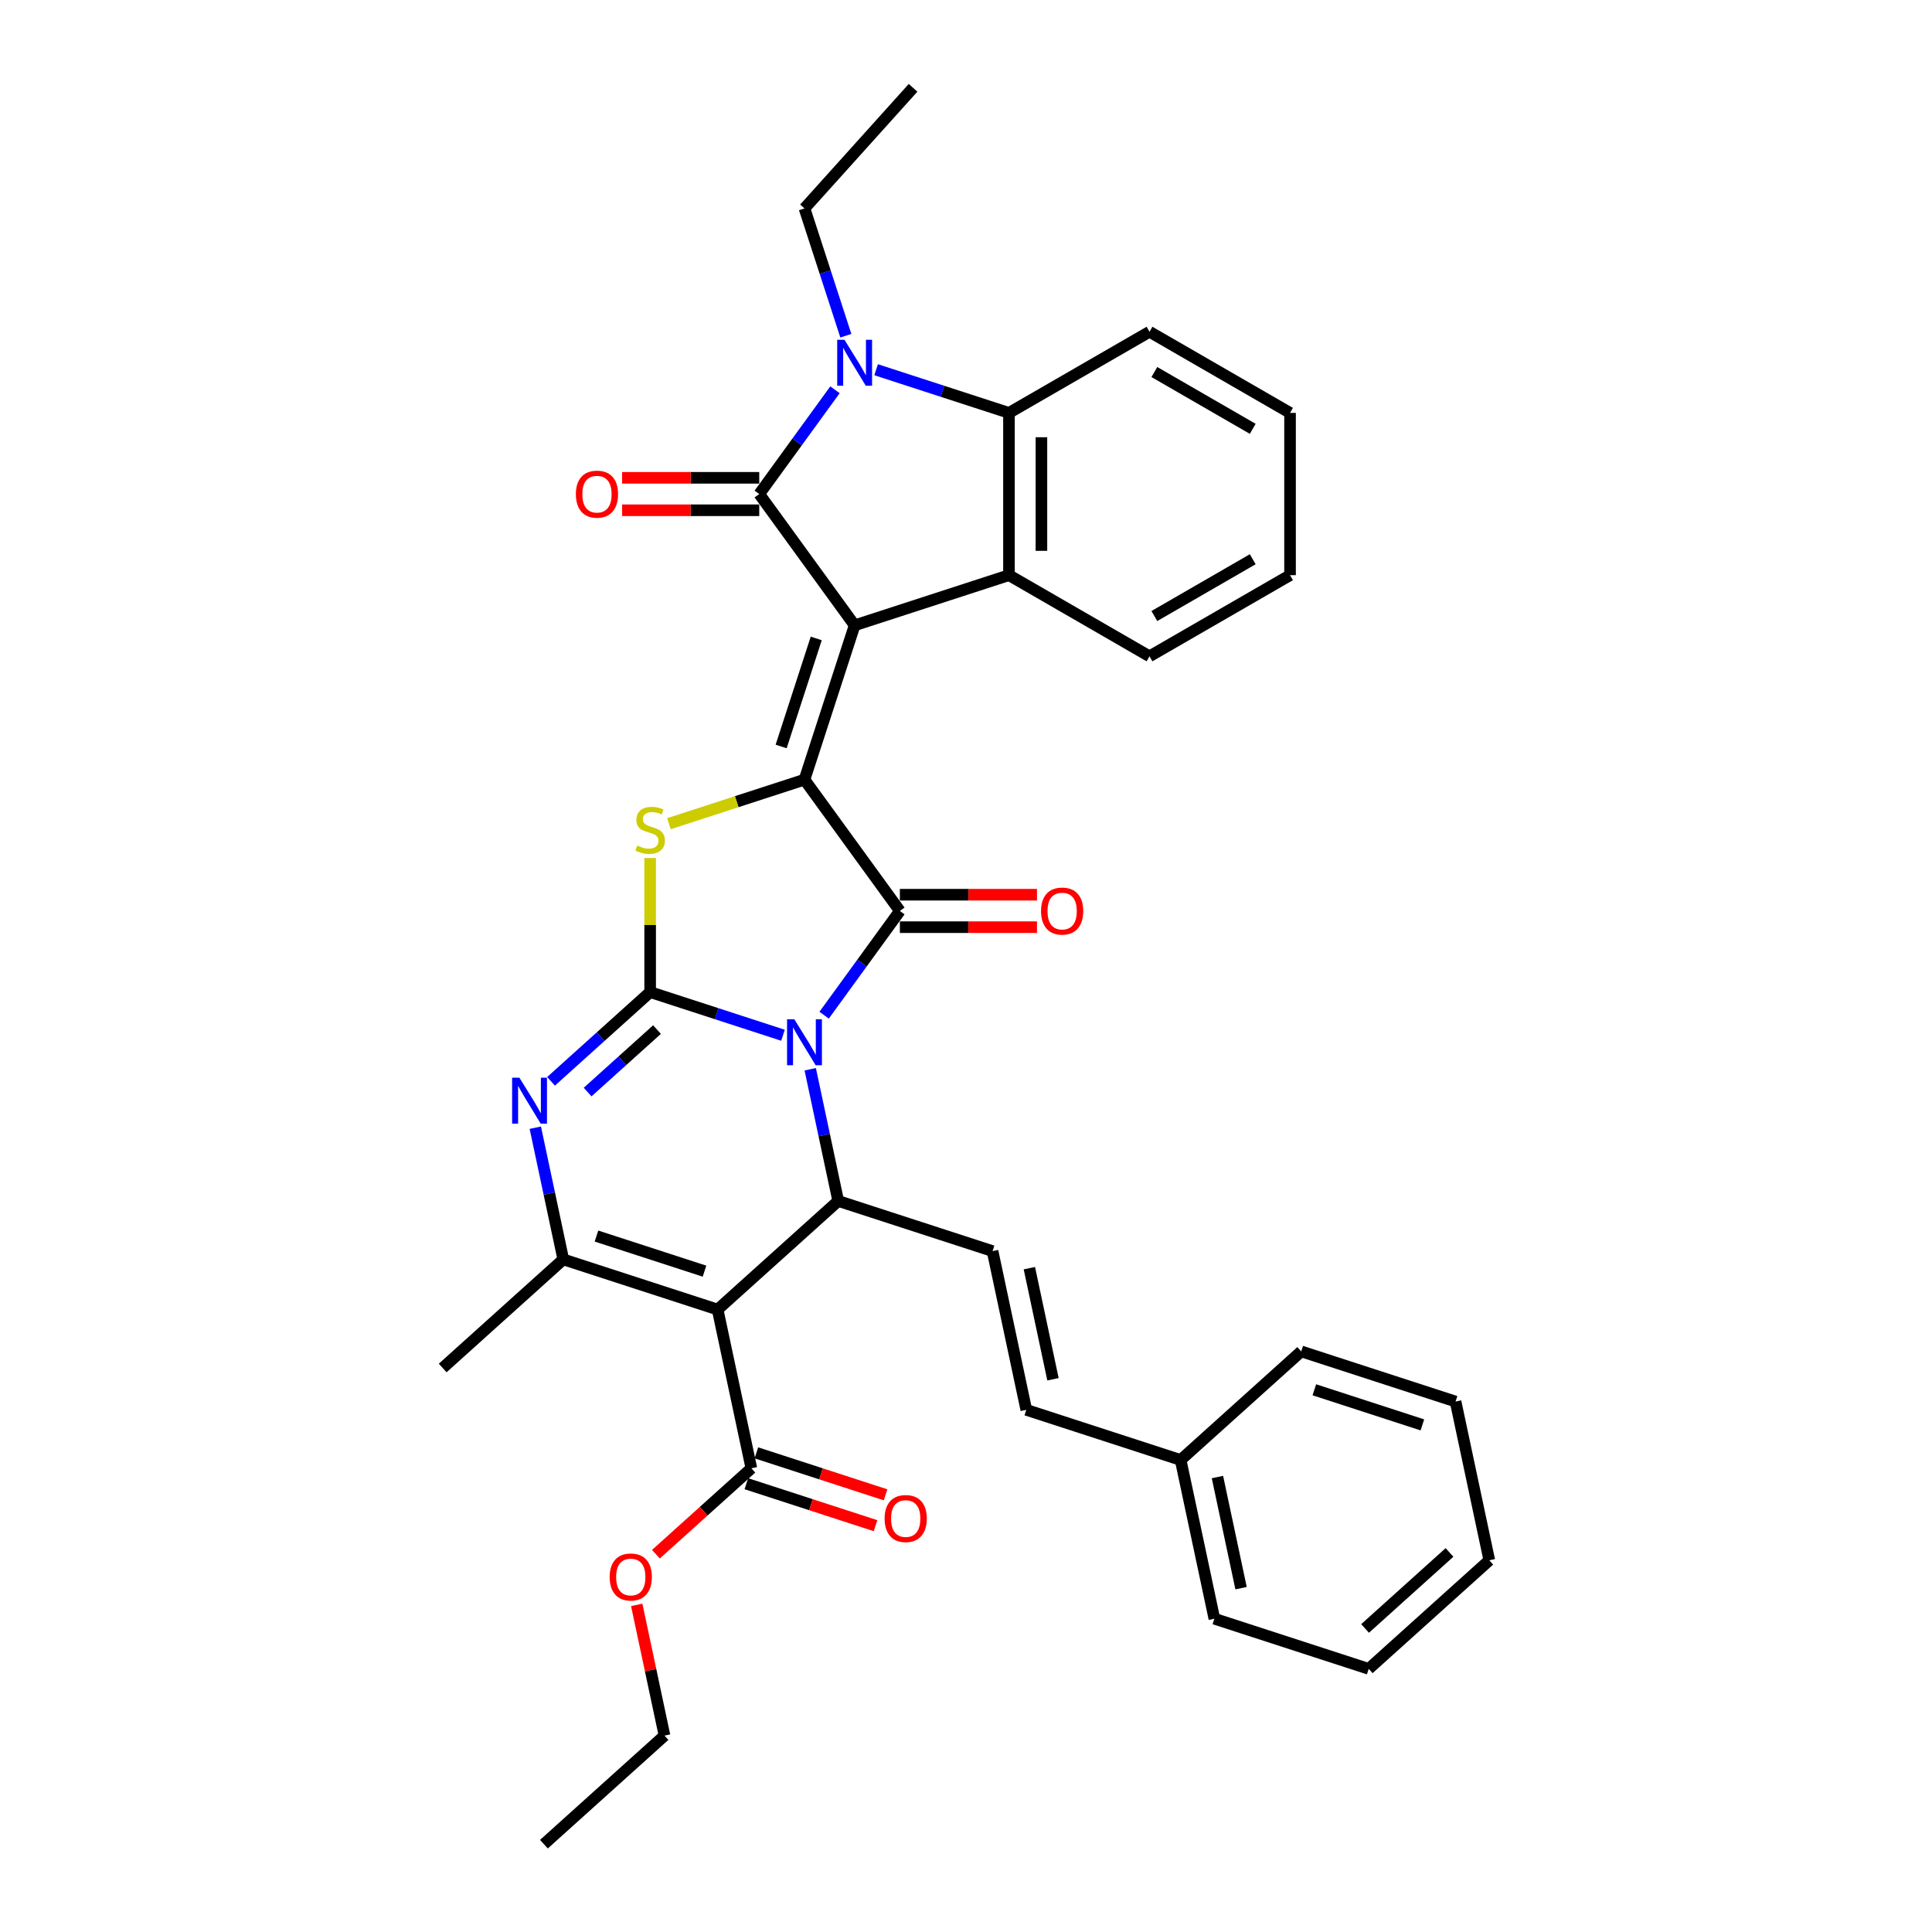<?xml version='1.0' encoding='iso-8859-1'?>
<svg version='1.1' baseProfile='full'
              xmlns='http://www.w3.org/2000/svg'
                      xmlns:rdkit='http://www.rdkit.org/xml'
                      xmlns:xlink='http://www.w3.org/1999/xlink'
                  xml:space='preserve'
width='1000px' height='1000px' viewBox='0 0 1000 1000'>
<!-- END OF HEADER -->
<rect style='opacity:1.0;fill:#FFFFFF;stroke:none' width='1000' height='1000' x='0' y='0'> </rect>
<path class='bond-1' d='M 405.278,535.843 L 370.897,524.672' style='fill:none;fill-rule:evenodd;stroke:#0000FF;stroke-width:6px;stroke-linecap:butt;stroke-linejoin:miter;stroke-opacity:1' />
<path class='bond-1' d='M 370.897,524.672 L 336.515,513.5' style='fill:none;fill-rule:evenodd;stroke:#000000;stroke-width:6px;stroke-linecap:butt;stroke-linejoin:miter;stroke-opacity:1' />
<path class='bond-3' d='M 426.566,525.463 L 446.168,498.483' style='fill:none;fill-rule:evenodd;stroke:#0000FF;stroke-width:6px;stroke-linecap:butt;stroke-linejoin:miter;stroke-opacity:1' />
<path class='bond-3' d='M 446.168,498.483 L 465.77,471.503' style='fill:none;fill-rule:evenodd;stroke:#000000;stroke-width:6px;stroke-linecap:butt;stroke-linejoin:miter;stroke-opacity:1' />
<path class='bond-7' d='M 419.374,553.45 L 426.618,587.533' style='fill:none;fill-rule:evenodd;stroke:#0000FF;stroke-width:6px;stroke-linecap:butt;stroke-linejoin:miter;stroke-opacity:1' />
<path class='bond-7' d='M 426.618,587.533 L 433.863,621.616' style='fill:none;fill-rule:evenodd;stroke:#000000;stroke-width:6px;stroke-linecap:butt;stroke-linejoin:miter;stroke-opacity:1' />
<path class='bond-0' d='M 442.355,323.666 L 416.399,403.55' style='fill:none;fill-rule:evenodd;stroke:#000000;stroke-width:6px;stroke-linecap:butt;stroke-linejoin:miter;stroke-opacity:1' />
<path class='bond-0' d='M 422.485,330.457 L 404.316,386.376' style='fill:none;fill-rule:evenodd;stroke:#000000;stroke-width:6px;stroke-linecap:butt;stroke-linejoin:miter;stroke-opacity:1' />
<path class='bond-4' d='M 442.355,323.666 L 392.984,255.712' style='fill:none;fill-rule:evenodd;stroke:#000000;stroke-width:6px;stroke-linecap:butt;stroke-linejoin:miter;stroke-opacity:1' />
<path class='bond-11' d='M 442.355,323.666 L 522.239,297.71' style='fill:none;fill-rule:evenodd;stroke:#000000;stroke-width:6px;stroke-linecap:butt;stroke-linejoin:miter;stroke-opacity:1' />
<path class='bond-6' d='M 336.515,513.5 L 336.515,478.802' style='fill:none;fill-rule:evenodd;stroke:#000000;stroke-width:6px;stroke-linecap:butt;stroke-linejoin:miter;stroke-opacity:1' />
<path class='bond-6' d='M 336.515,478.802 L 336.515,444.104' style='fill:none;fill-rule:evenodd;stroke:#CCCC00;stroke-width:6px;stroke-linecap:butt;stroke-linejoin:miter;stroke-opacity:1' />
<path class='bond-8' d='M 336.515,513.5 L 310.865,536.596' style='fill:none;fill-rule:evenodd;stroke:#000000;stroke-width:6px;stroke-linecap:butt;stroke-linejoin:miter;stroke-opacity:1' />
<path class='bond-8' d='M 310.865,536.596 L 285.216,559.691' style='fill:none;fill-rule:evenodd;stroke:#0000FF;stroke-width:6px;stroke-linecap:butt;stroke-linejoin:miter;stroke-opacity:1' />
<path class='bond-8' d='M 340.061,532.913 L 322.106,549.08' style='fill:none;fill-rule:evenodd;stroke:#000000;stroke-width:6px;stroke-linecap:butt;stroke-linejoin:miter;stroke-opacity:1' />
<path class='bond-8' d='M 322.106,549.08 L 304.151,565.246' style='fill:none;fill-rule:evenodd;stroke:#0000FF;stroke-width:6px;stroke-linecap:butt;stroke-linejoin:miter;stroke-opacity:1' />
<path class='bond-2' d='M 416.399,403.55 L 465.77,471.503' style='fill:none;fill-rule:evenodd;stroke:#000000;stroke-width:6px;stroke-linecap:butt;stroke-linejoin:miter;stroke-opacity:1' />
<path class='bond-35' d='M 416.399,403.55 L 381.321,414.947' style='fill:none;fill-rule:evenodd;stroke:#000000;stroke-width:6px;stroke-linecap:butt;stroke-linejoin:miter;stroke-opacity:1' />
<path class='bond-35' d='M 381.321,414.947 L 346.242,426.345' style='fill:none;fill-rule:evenodd;stroke:#CCCC00;stroke-width:6px;stroke-linecap:butt;stroke-linejoin:miter;stroke-opacity:1' />
<path class='bond-15' d='M 465.77,479.902 L 501.258,479.902' style='fill:none;fill-rule:evenodd;stroke:#000000;stroke-width:6px;stroke-linecap:butt;stroke-linejoin:miter;stroke-opacity:1' />
<path class='bond-15' d='M 501.258,479.902 L 536.746,479.902' style='fill:none;fill-rule:evenodd;stroke:#FF0000;stroke-width:6px;stroke-linecap:butt;stroke-linejoin:miter;stroke-opacity:1' />
<path class='bond-15' d='M 465.77,463.103 L 501.258,463.103' style='fill:none;fill-rule:evenodd;stroke:#000000;stroke-width:6px;stroke-linecap:butt;stroke-linejoin:miter;stroke-opacity:1' />
<path class='bond-15' d='M 501.258,463.103 L 536.746,463.103' style='fill:none;fill-rule:evenodd;stroke:#FF0000;stroke-width:6px;stroke-linecap:butt;stroke-linejoin:miter;stroke-opacity:1' />
<path class='bond-9' d='M 392.984,255.712 L 412.586,228.732' style='fill:none;fill-rule:evenodd;stroke:#000000;stroke-width:6px;stroke-linecap:butt;stroke-linejoin:miter;stroke-opacity:1' />
<path class='bond-9' d='M 412.586,228.732 L 432.188,201.752' style='fill:none;fill-rule:evenodd;stroke:#0000FF;stroke-width:6px;stroke-linecap:butt;stroke-linejoin:miter;stroke-opacity:1' />
<path class='bond-16' d='M 392.984,247.313 L 357.496,247.313' style='fill:none;fill-rule:evenodd;stroke:#000000;stroke-width:6px;stroke-linecap:butt;stroke-linejoin:miter;stroke-opacity:1' />
<path class='bond-16' d='M 357.496,247.313 L 322.008,247.313' style='fill:none;fill-rule:evenodd;stroke:#FF0000;stroke-width:6px;stroke-linecap:butt;stroke-linejoin:miter;stroke-opacity:1' />
<path class='bond-16' d='M 392.984,264.112 L 357.496,264.112' style='fill:none;fill-rule:evenodd;stroke:#000000;stroke-width:6px;stroke-linecap:butt;stroke-linejoin:miter;stroke-opacity:1' />
<path class='bond-16' d='M 357.496,264.112 L 322.008,264.112' style='fill:none;fill-rule:evenodd;stroke:#FF0000;stroke-width:6px;stroke-linecap:butt;stroke-linejoin:miter;stroke-opacity:1' />
<path class='bond-5' d='M 371.442,677.819 L 433.863,621.616' style='fill:none;fill-rule:evenodd;stroke:#000000;stroke-width:6px;stroke-linecap:butt;stroke-linejoin:miter;stroke-opacity:1' />
<path class='bond-10' d='M 371.442,677.819 L 291.558,651.863' style='fill:none;fill-rule:evenodd;stroke:#000000;stroke-width:6px;stroke-linecap:butt;stroke-linejoin:miter;stroke-opacity:1' />
<path class='bond-10' d='M 364.651,657.949 L 308.732,639.78' style='fill:none;fill-rule:evenodd;stroke:#000000;stroke-width:6px;stroke-linecap:butt;stroke-linejoin:miter;stroke-opacity:1' />
<path class='bond-14' d='M 371.442,677.819 L 388.906,759.979' style='fill:none;fill-rule:evenodd;stroke:#000000;stroke-width:6px;stroke-linecap:butt;stroke-linejoin:miter;stroke-opacity:1' />
<path class='bond-13' d='M 433.863,621.616 L 513.747,647.572' style='fill:none;fill-rule:evenodd;stroke:#000000;stroke-width:6px;stroke-linecap:butt;stroke-linejoin:miter;stroke-opacity:1' />
<path class='bond-36' d='M 277.069,583.698 L 284.314,617.781' style='fill:none;fill-rule:evenodd;stroke:#0000FF;stroke-width:6px;stroke-linecap:butt;stroke-linejoin:miter;stroke-opacity:1' />
<path class='bond-36' d='M 284.314,617.781 L 291.558,651.863' style='fill:none;fill-rule:evenodd;stroke:#000000;stroke-width:6px;stroke-linecap:butt;stroke-linejoin:miter;stroke-opacity:1' />
<path class='bond-19' d='M 437.808,173.765 L 427.104,140.82' style='fill:none;fill-rule:evenodd;stroke:#0000FF;stroke-width:6px;stroke-linecap:butt;stroke-linejoin:miter;stroke-opacity:1' />
<path class='bond-19' d='M 427.104,140.82 L 416.399,107.875' style='fill:none;fill-rule:evenodd;stroke:#000000;stroke-width:6px;stroke-linecap:butt;stroke-linejoin:miter;stroke-opacity:1' />
<path class='bond-37' d='M 453.476,191.372 L 487.858,202.544' style='fill:none;fill-rule:evenodd;stroke:#0000FF;stroke-width:6px;stroke-linecap:butt;stroke-linejoin:miter;stroke-opacity:1' />
<path class='bond-37' d='M 487.858,202.544 L 522.239,213.715' style='fill:none;fill-rule:evenodd;stroke:#000000;stroke-width:6px;stroke-linecap:butt;stroke-linejoin:miter;stroke-opacity:1' />
<path class='bond-21' d='M 291.558,651.863 L 229.138,708.067' style='fill:none;fill-rule:evenodd;stroke:#000000;stroke-width:6px;stroke-linecap:butt;stroke-linejoin:miter;stroke-opacity:1' />
<path class='bond-12' d='M 522.239,297.71 L 522.239,213.715' style='fill:none;fill-rule:evenodd;stroke:#000000;stroke-width:6px;stroke-linecap:butt;stroke-linejoin:miter;stroke-opacity:1' />
<path class='bond-12' d='M 539.038,285.111 L 539.038,226.314' style='fill:none;fill-rule:evenodd;stroke:#000000;stroke-width:6px;stroke-linecap:butt;stroke-linejoin:miter;stroke-opacity:1' />
<path class='bond-23' d='M 522.239,297.71 L 594.981,339.707' style='fill:none;fill-rule:evenodd;stroke:#000000;stroke-width:6px;stroke-linecap:butt;stroke-linejoin:miter;stroke-opacity:1' />
<path class='bond-24' d='M 522.239,213.715 L 594.981,171.717' style='fill:none;fill-rule:evenodd;stroke:#000000;stroke-width:6px;stroke-linecap:butt;stroke-linejoin:miter;stroke-opacity:1' />
<path class='bond-17' d='M 513.747,647.572 L 531.21,729.731' style='fill:none;fill-rule:evenodd;stroke:#000000;stroke-width:6px;stroke-linecap:butt;stroke-linejoin:miter;stroke-opacity:1' />
<path class='bond-17' d='M 532.798,656.403 L 545.023,713.914' style='fill:none;fill-rule:evenodd;stroke:#000000;stroke-width:6px;stroke-linecap:butt;stroke-linejoin:miter;stroke-opacity:1' />
<path class='bond-18' d='M 386.31,767.967 L 419.743,778.83' style='fill:none;fill-rule:evenodd;stroke:#000000;stroke-width:6px;stroke-linecap:butt;stroke-linejoin:miter;stroke-opacity:1' />
<path class='bond-18' d='M 419.743,778.83 L 453.175,789.693' style='fill:none;fill-rule:evenodd;stroke:#FF0000;stroke-width:6px;stroke-linecap:butt;stroke-linejoin:miter;stroke-opacity:1' />
<path class='bond-18' d='M 391.501,751.99 L 424.934,762.853' style='fill:none;fill-rule:evenodd;stroke:#000000;stroke-width:6px;stroke-linecap:butt;stroke-linejoin:miter;stroke-opacity:1' />
<path class='bond-18' d='M 424.934,762.853 L 458.366,773.716' style='fill:none;fill-rule:evenodd;stroke:#FF0000;stroke-width:6px;stroke-linecap:butt;stroke-linejoin:miter;stroke-opacity:1' />
<path class='bond-20' d='M 388.906,759.979 L 364.205,782.219' style='fill:none;fill-rule:evenodd;stroke:#000000;stroke-width:6px;stroke-linecap:butt;stroke-linejoin:miter;stroke-opacity:1' />
<path class='bond-20' d='M 364.205,782.219 L 339.505,804.46' style='fill:none;fill-rule:evenodd;stroke:#FF0000;stroke-width:6px;stroke-linecap:butt;stroke-linejoin:miter;stroke-opacity:1' />
<path class='bond-22' d='M 531.21,729.731 L 611.094,755.687' style='fill:none;fill-rule:evenodd;stroke:#000000;stroke-width:6px;stroke-linecap:butt;stroke-linejoin:miter;stroke-opacity:1' />
<path class='bond-28' d='M 416.399,107.875 L 472.603,45.455' style='fill:none;fill-rule:evenodd;stroke:#000000;stroke-width:6px;stroke-linecap:butt;stroke-linejoin:miter;stroke-opacity:1' />
<path class='bond-25' d='M 329.567,830.68 L 336.758,864.511' style='fill:none;fill-rule:evenodd;stroke:#FF0000;stroke-width:6px;stroke-linecap:butt;stroke-linejoin:miter;stroke-opacity:1' />
<path class='bond-25' d='M 336.758,864.511 L 343.949,898.342' style='fill:none;fill-rule:evenodd;stroke:#000000;stroke-width:6px;stroke-linecap:butt;stroke-linejoin:miter;stroke-opacity:1' />
<path class='bond-26' d='M 611.094,755.687 L 628.558,837.846' style='fill:none;fill-rule:evenodd;stroke:#000000;stroke-width:6px;stroke-linecap:butt;stroke-linejoin:miter;stroke-opacity:1' />
<path class='bond-26' d='M 630.146,764.518 L 642.37,822.03' style='fill:none;fill-rule:evenodd;stroke:#000000;stroke-width:6px;stroke-linecap:butt;stroke-linejoin:miter;stroke-opacity:1' />
<path class='bond-27' d='M 611.094,755.687 L 673.515,699.483' style='fill:none;fill-rule:evenodd;stroke:#000000;stroke-width:6px;stroke-linecap:butt;stroke-linejoin:miter;stroke-opacity:1' />
<path class='bond-29' d='M 594.981,339.707 L 667.723,297.71' style='fill:none;fill-rule:evenodd;stroke:#000000;stroke-width:6px;stroke-linecap:butt;stroke-linejoin:miter;stroke-opacity:1' />
<path class='bond-29' d='M 597.493,318.859 L 648.412,289.461' style='fill:none;fill-rule:evenodd;stroke:#000000;stroke-width:6px;stroke-linecap:butt;stroke-linejoin:miter;stroke-opacity:1' />
<path class='bond-39' d='M 594.981,171.717 L 667.723,213.715' style='fill:none;fill-rule:evenodd;stroke:#000000;stroke-width:6px;stroke-linecap:butt;stroke-linejoin:miter;stroke-opacity:1' />
<path class='bond-39' d='M 597.493,192.565 L 648.412,221.964' style='fill:none;fill-rule:evenodd;stroke:#000000;stroke-width:6px;stroke-linecap:butt;stroke-linejoin:miter;stroke-opacity:1' />
<path class='bond-31' d='M 343.949,898.342 L 281.529,954.545' style='fill:none;fill-rule:evenodd;stroke:#000000;stroke-width:6px;stroke-linecap:butt;stroke-linejoin:miter;stroke-opacity:1' />
<path class='bond-32' d='M 628.558,837.846 L 708.442,863.802' style='fill:none;fill-rule:evenodd;stroke:#000000;stroke-width:6px;stroke-linecap:butt;stroke-linejoin:miter;stroke-opacity:1' />
<path class='bond-33' d='M 673.515,699.483 L 753.399,725.439' style='fill:none;fill-rule:evenodd;stroke:#000000;stroke-width:6px;stroke-linecap:butt;stroke-linejoin:miter;stroke-opacity:1' />
<path class='bond-33' d='M 680.306,719.354 L 736.225,737.523' style='fill:none;fill-rule:evenodd;stroke:#000000;stroke-width:6px;stroke-linecap:butt;stroke-linejoin:miter;stroke-opacity:1' />
<path class='bond-30' d='M 667.723,297.71 L 667.723,213.715' style='fill:none;fill-rule:evenodd;stroke:#000000;stroke-width:6px;stroke-linecap:butt;stroke-linejoin:miter;stroke-opacity:1' />
<path class='bond-38' d='M 708.442,863.802 L 770.862,807.599' style='fill:none;fill-rule:evenodd;stroke:#000000;stroke-width:6px;stroke-linecap:butt;stroke-linejoin:miter;stroke-opacity:1' />
<path class='bond-38' d='M 706.564,842.888 L 750.258,803.545' style='fill:none;fill-rule:evenodd;stroke:#000000;stroke-width:6px;stroke-linecap:butt;stroke-linejoin:miter;stroke-opacity:1' />
<path class='bond-34' d='M 753.399,725.439 L 770.862,807.599' style='fill:none;fill-rule:evenodd;stroke:#000000;stroke-width:6px;stroke-linecap:butt;stroke-linejoin:miter;stroke-opacity:1' />
<path  class='atom-0' d='M 411.141 527.563
L 418.936 540.162
Q 419.709 541.405, 420.952 543.656
Q 422.195 545.907, 422.262 546.041
L 422.262 527.563
L 425.42 527.563
L 425.42 551.35
L 422.161 551.35
L 413.795 537.575
Q 412.821 535.962, 411.779 534.114
Q 410.772 532.266, 410.469 531.695
L 410.469 551.35
L 407.378 551.35
L 407.378 527.563
L 411.141 527.563
' fill='#0000FF'/>
<path  class='atom-7' d='M 329.796 437.67
Q 330.064 437.771, 331.173 438.241
Q 332.282 438.711, 333.491 439.014
Q 334.735 439.282, 335.944 439.282
Q 338.195 439.282, 339.505 438.207
Q 340.816 437.099, 340.816 435.183
Q 340.816 433.873, 340.144 433.067
Q 339.505 432.26, 338.498 431.824
Q 337.49 431.387, 335.81 430.883
Q 333.693 430.245, 332.416 429.64
Q 331.173 429.035, 330.266 427.758
Q 329.392 426.482, 329.392 424.331
Q 329.392 421.341, 331.408 419.493
Q 333.458 417.645, 337.49 417.645
Q 340.245 417.645, 343.369 418.956
L 342.596 421.543
Q 339.741 420.367, 337.59 420.367
Q 335.272 420.367, 333.995 421.341
Q 332.719 422.282, 332.752 423.928
Q 332.752 425.205, 333.391 425.978
Q 334.063 426.75, 335.003 427.187
Q 335.978 427.624, 337.59 428.128
Q 339.741 428.8, 341.017 429.472
Q 342.294 430.144, 343.201 431.521
Q 344.142 432.865, 344.142 435.183
Q 344.142 438.476, 341.925 440.257
Q 339.741 442.004, 336.078 442.004
Q 333.962 442.004, 332.349 441.534
Q 330.77 441.097, 328.888 440.324
L 329.796 437.67
' fill='#CCCC00'/>
<path  class='atom-9' d='M 268.837 557.81
L 276.631 570.41
Q 277.404 571.653, 278.647 573.904
Q 279.89 576.155, 279.958 576.289
L 279.958 557.81
L 283.116 557.81
L 283.116 581.598
L 279.857 581.598
L 271.491 567.823
Q 270.517 566.21, 269.475 564.362
Q 268.467 562.514, 268.165 561.943
L 268.165 581.598
L 265.074 581.598
L 265.074 557.81
L 268.837 557.81
' fill='#0000FF'/>
<path  class='atom-10' d='M 437.097 175.865
L 444.892 188.464
Q 445.664 189.708, 446.908 191.959
Q 448.151 194.21, 448.218 194.344
L 448.218 175.865
L 451.376 175.865
L 451.376 199.653
L 448.117 199.653
L 439.751 185.877
Q 438.777 184.265, 437.735 182.417
Q 436.727 180.569, 436.425 179.998
L 436.425 199.653
L 433.334 199.653
L 433.334 175.865
L 437.097 175.865
' fill='#0000FF'/>
<path  class='atom-16' d='M 538.846 471.57
Q 538.846 465.858, 541.668 462.667
Q 544.49 459.475, 549.765 459.475
Q 555.04 459.475, 557.862 462.667
Q 560.684 465.858, 560.684 471.57
Q 560.684 477.349, 557.829 480.642
Q 554.973 483.901, 549.765 483.901
Q 544.524 483.901, 541.668 480.642
Q 538.846 477.383, 538.846 471.57
M 549.765 481.213
Q 553.394 481.213, 555.342 478.794
Q 557.325 476.341, 557.325 471.57
Q 557.325 466.9, 555.342 464.548
Q 553.394 462.163, 549.765 462.163
Q 546.137 462.163, 544.154 464.515
Q 542.206 466.866, 542.206 471.57
Q 542.206 476.375, 544.154 478.794
Q 546.137 481.213, 549.765 481.213
' fill='#FF0000'/>
<path  class='atom-17' d='M 298.07 255.779
Q 298.07 250.068, 300.892 246.876
Q 303.714 243.684, 308.989 243.684
Q 314.264 243.684, 317.086 246.876
Q 319.908 250.068, 319.908 255.779
Q 319.908 261.558, 317.053 264.851
Q 314.197 268.11, 308.989 268.11
Q 303.748 268.11, 300.892 264.851
Q 298.07 261.592, 298.07 255.779
M 308.989 265.422
Q 312.618 265.422, 314.566 263.003
Q 316.549 260.55, 316.549 255.779
Q 316.549 251.109, 314.566 248.757
Q 312.618 246.372, 308.989 246.372
Q 305.361 246.372, 303.378 248.724
Q 301.43 251.076, 301.43 255.779
Q 301.43 260.584, 303.378 263.003
Q 305.361 265.422, 308.989 265.422
' fill='#FF0000'/>
<path  class='atom-19' d='M 457.87 786.002
Q 457.87 780.29, 460.693 777.098
Q 463.515 773.907, 468.79 773.907
Q 474.065 773.907, 476.887 777.098
Q 479.709 780.29, 479.709 786.002
Q 479.709 791.781, 476.853 795.073
Q 473.997 798.332, 468.79 798.332
Q 463.549 798.332, 460.693 795.073
Q 457.87 791.814, 457.87 786.002
M 468.79 795.644
Q 472.418 795.644, 474.367 793.225
Q 476.349 790.773, 476.349 786.002
Q 476.349 781.332, 474.367 778.98
Q 472.418 776.594, 468.79 776.594
Q 465.161 776.594, 463.179 778.946
Q 461.23 781.298, 461.23 786.002
Q 461.23 790.806, 463.179 793.225
Q 465.161 795.644, 468.79 795.644
' fill='#FF0000'/>
<path  class='atom-21' d='M 315.566 816.25
Q 315.566 810.538, 318.388 807.346
Q 321.211 804.154, 326.485 804.154
Q 331.76 804.154, 334.583 807.346
Q 337.405 810.538, 337.405 816.25
Q 337.405 822.028, 334.549 825.321
Q 331.693 828.58, 326.485 828.58
Q 321.244 828.58, 318.388 825.321
Q 315.566 822.062, 315.566 816.25
M 326.485 825.892
Q 330.114 825.892, 332.063 823.473
Q 334.045 821.021, 334.045 816.25
Q 334.045 811.579, 332.063 809.228
Q 330.114 806.842, 326.485 806.842
Q 322.857 806.842, 320.875 809.194
Q 318.926 811.546, 318.926 816.25
Q 318.926 821.054, 320.875 823.473
Q 322.857 825.892, 326.485 825.892
' fill='#FF0000'/>
</svg>
